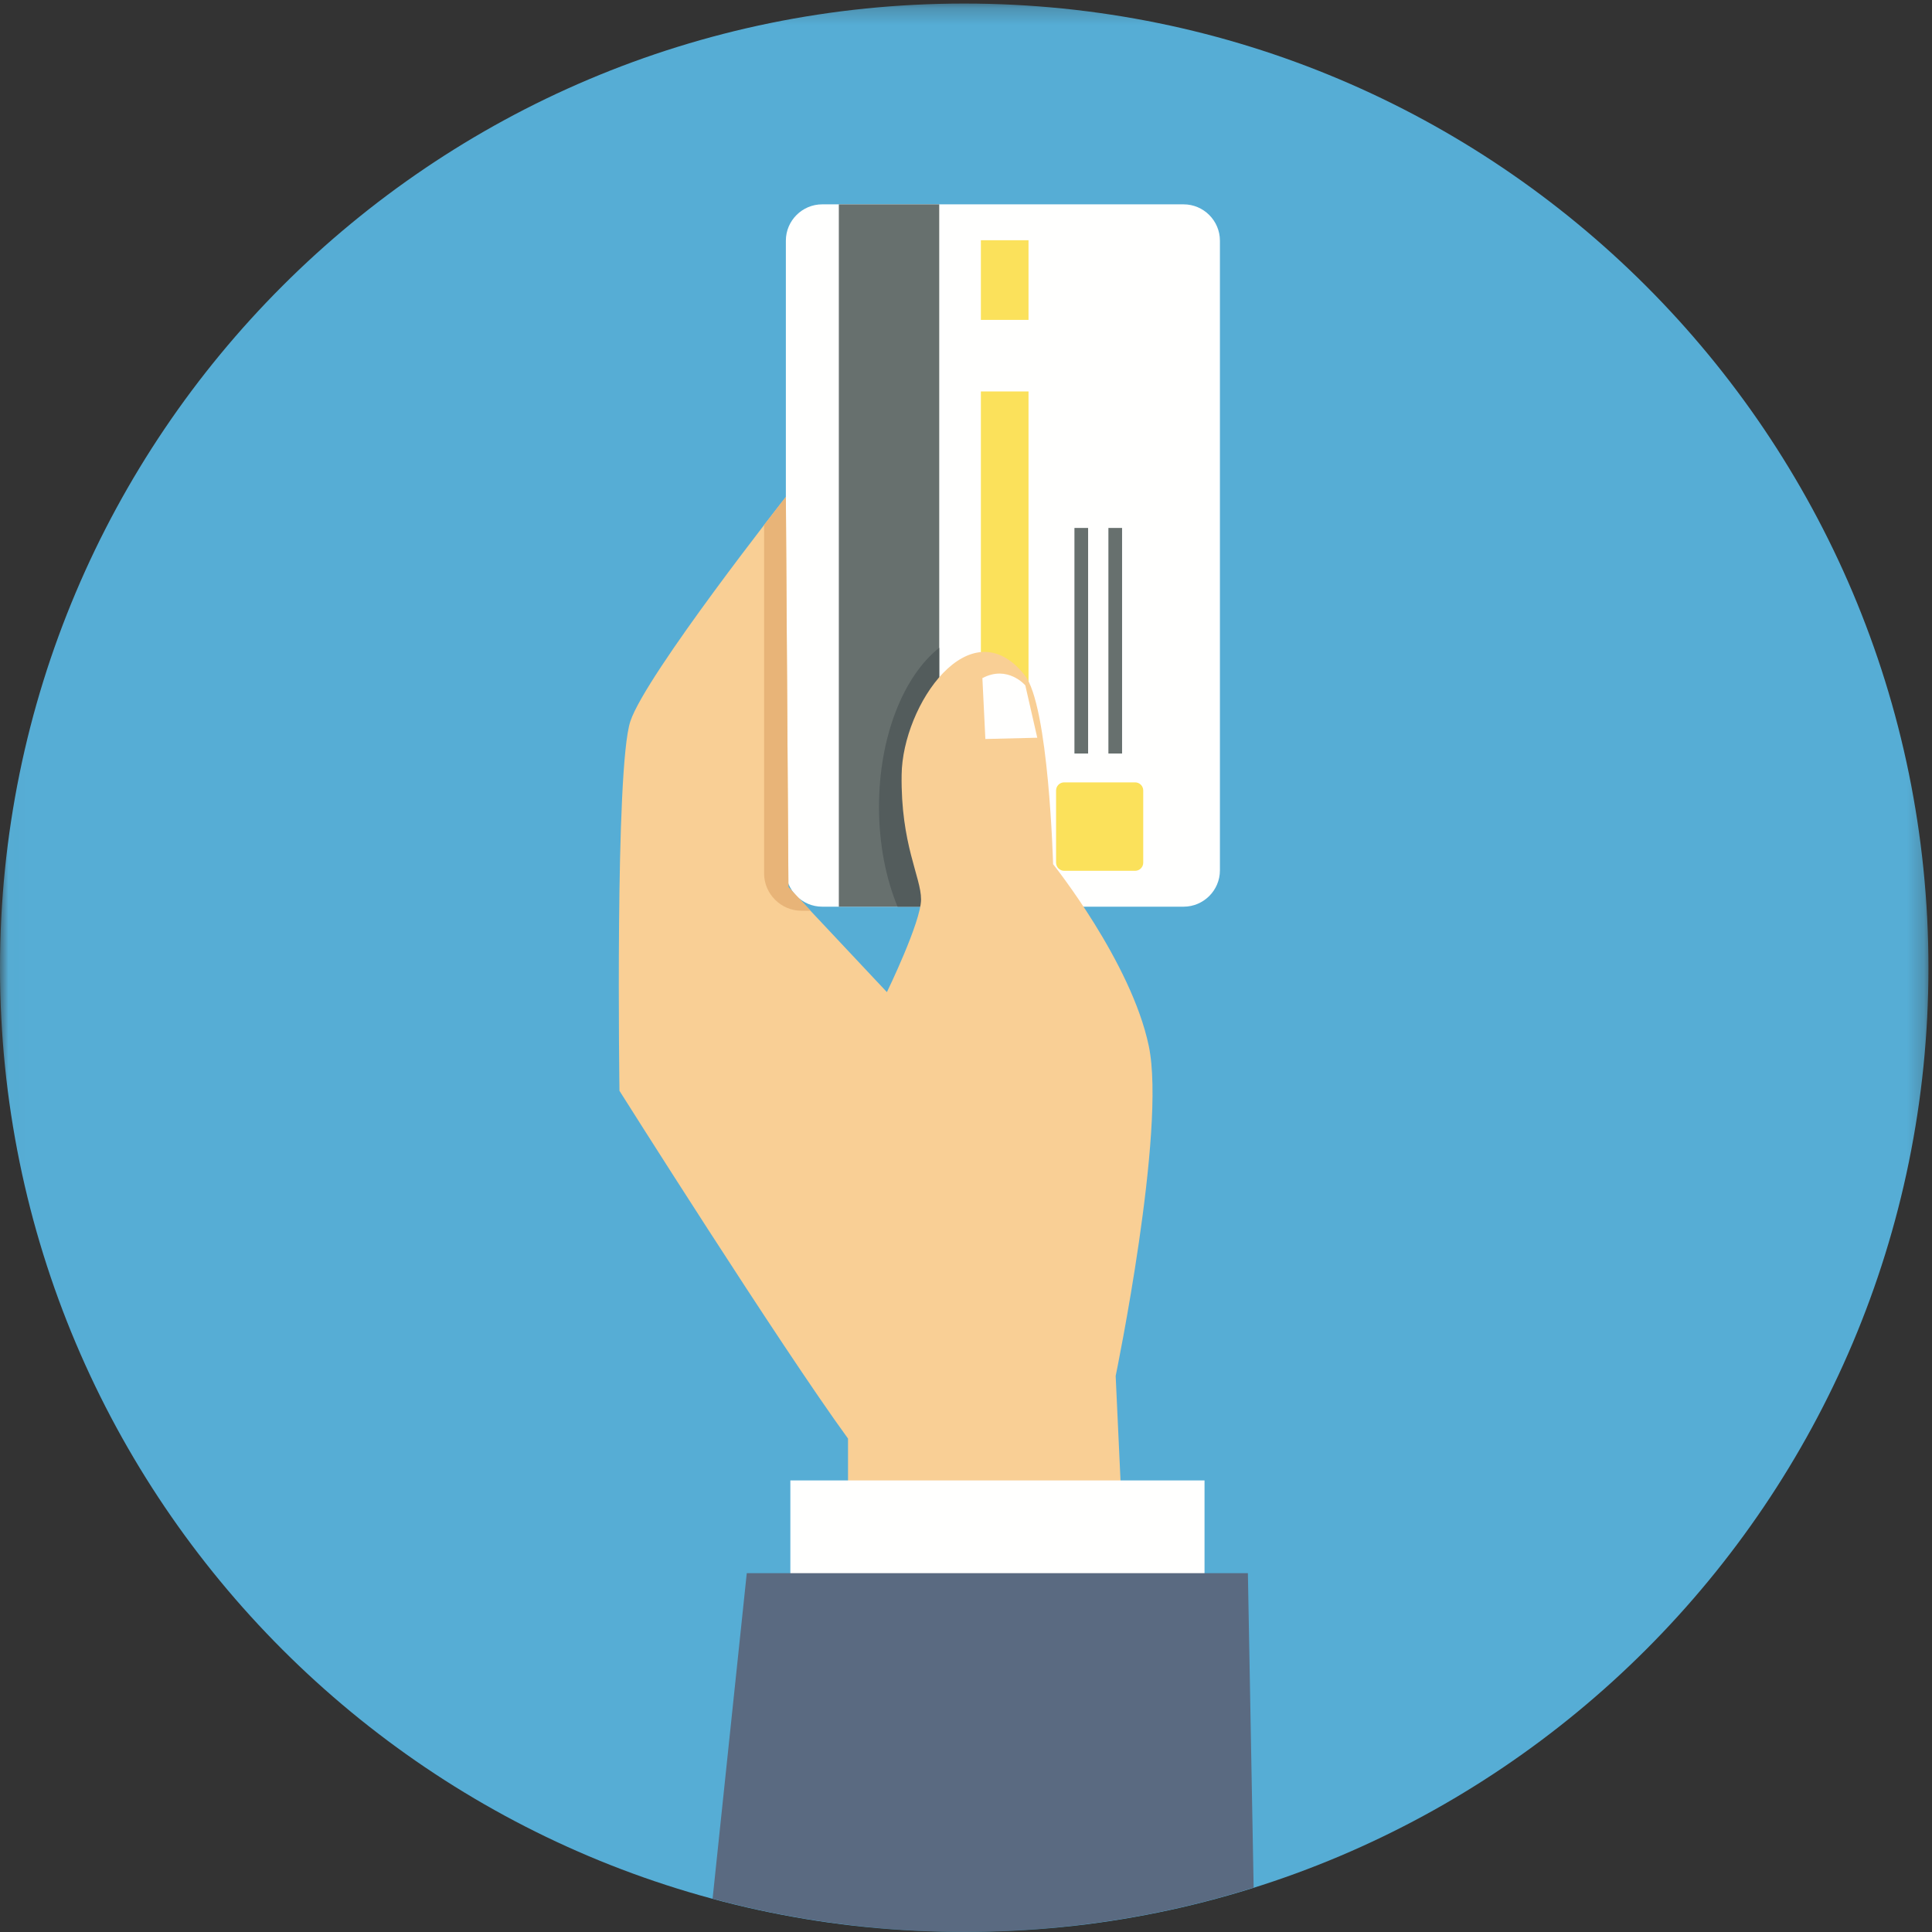 <?xml version="1.0" encoding="UTF-8"?> <svg xmlns="http://www.w3.org/2000/svg" xmlns:xlink="http://www.w3.org/1999/xlink" width="117" height="117" viewBox="0 0 117 117"><rect x="0" y="0" width="117" height="117" fill="#333333" stroke="none"/> <defs> <polygon id="credit-card-a" points=".014 .215 116.785 .215 116.785 117 .014 117"></polygon> </defs> <g fill="none" fill-rule="evenodd"> <mask id="credit-card-b" fill="#fff"> <use xlink:href="#credit-card-a"></use> </mask> <path fill="#56ADD5" d="M58.392,0.215 C90.642,0.215 116.785,26.358 116.785,58.607 C116.785,90.857 90.642,117 58.392,117 C26.143,117 0,90.857 0,58.607 C0,26.358 26.143,0.215 58.392,0.215" mask="url(#credit-card-b)"></path> <path fill="#FFFFFE" d="M47.591,52.709 L47.591,14.574 C47.591,13.358 48.587,12.375 49.79,12.375 L71.678,12.375 C72.894,12.375 73.877,13.371 73.877,14.574 L73.877,52.709 C73.877,53.925 72.881,54.908 71.678,54.908 L49.79,54.908 C48.574,54.908 47.591,53.912 47.591,52.709"></path> <polygon fill="#67706E" points="50.799 54.908 56.879 54.908 56.879 12.375 50.799 12.375"></polygon> <path fill="#535C5C" d="M56.879,39.23 L56.879,54.908 L54.356,54.908 C53.645,53.187 53.231,51.105 53.231,48.867 C53.231,44.611 54.719,40.937 56.879,39.23"></path> <path fill="#FBE15B" d="M59.401 19.373L62.286 19.373 62.286 14.548 59.401 14.548 59.401 19.373zM59.401 52.735L62.286 52.735 62.286 23.707 59.401 23.707 59.401 52.735zM63.955 52.243L63.955 47.871C63.955 47.599 64.175 47.379 64.446 47.379L68.741 47.379C69.013 47.379 69.233 47.599 69.233 47.871L69.233 52.243C69.233 52.515 69.013 52.735 68.741 52.735L64.446 52.735C64.175 52.735 63.955 52.515 63.955 52.243"></path> <path fill="#67706E" d="M67.124,45.633 L67.952,45.633 L67.952,31.972 L67.124,31.972 L67.124,45.633 Z M65.067,45.633 L65.895,45.633 L65.895,31.972 L65.067,31.972 L65.067,45.633 Z"></path> <path fill="#F9CF95" d="M54.602,46.901 C54.538,51.131 55.779,53.11 55.779,54.468 C55.779,55.826 53.71,60.082 53.71,60.082 L47.746,53.731 L47.591,30.097 C47.591,30.097 39.118,40.847 38.174,43.68 C37.229,46.512 37.514,66.058 37.514,66.058 C37.514,66.058 47.216,81.439 51.355,87.118 L51.355,94.776 L68.094,94.776 L67.564,83.328 C67.564,83.328 70.643,68.426 69.569,63.342 C68.508,58.258 63.774,52.334 63.774,52.334 C63.774,52.334 63.515,42.709 62.053,40.885 C58.755,36.733 54.654,42.696 54.602,46.914 L54.602,46.901"></path> <polygon fill="#FFFFFE" points="47.863 96.277 72.945 96.277 72.945 89.653 47.863 89.653"></polygon> <path fill="#5A6A81" d="M45.237,95.268 L75.571,95.268 L75.92,114.309 C70.384,116.056 64.498,116.987 58.38,116.987 C53.115,116.987 48.005,116.288 43.154,114.982 L45.224,95.268 L45.237,95.268"></path> <path fill="#FFFFFE" d="M59.492,41.054 L59.673,44.753 L62.816,44.676 L62.092,41.506 C62.092,41.506 61.031,40.251 59.492,41.067 L59.492,41.054"></path> <path fill="#E8B478" d="M49.104,55.154 L48.535,55.154 C47.294,55.154 46.272,54.132 46.272,52.89 L46.272,31.791 C47.073,30.757 47.591,30.084 47.591,30.084 L47.746,53.718 L49.092,55.154 L49.104,55.154"></path> </g> </svg> 